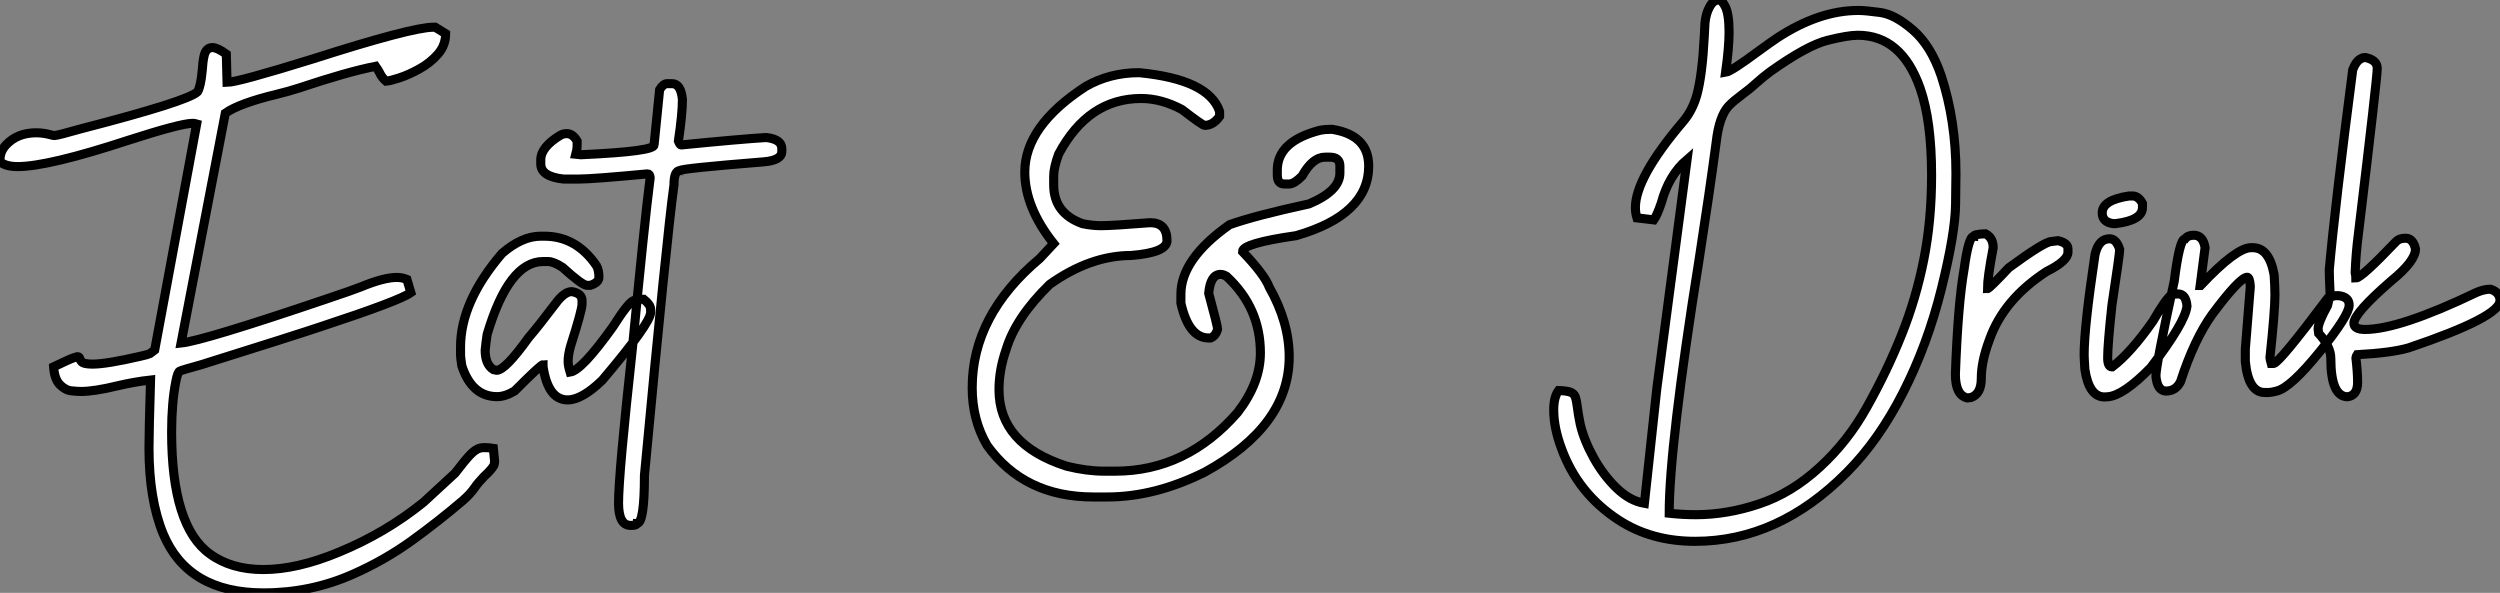 <?xml version="1.0" standalone="no"?>
<svg xmlns="http://www.w3.org/2000/svg" viewBox="2.003 -6.498 275.158 65.256"><rect x="2.003" y="-6.498" width="275.158" height="65.256" fill="#808080" stroke="none"/><path d="M31.20 21.57L31.20 21.57Q22.86 21.57 20.15 15.07L20.15 15.07Q18.59 11.29 18.59 5.63L18.59 5.63Q18.59 3.83 18.76-1.86L18.76-1.86Q17.04-1.67 15.15-1.23L15.15-1.23Q12.58-0.60 11.10-0.60L11.10-0.60Q10.72-0.60 10.05-0.67Q9.38-0.74 8.78-1.35Q8.18-1.97 8.09-3.31L8.09-3.31Q8.91-3.69 9.43-3.94Q9.95-4.18 10.25-4.29Q10.55-4.40 10.69-4.43L10.69-4.43Q10.83-4.43 10.88-4.38Q10.94-4.32 10.98-4.20Q11.02-4.07 11.13-3.92Q11.24-3.77 11.54-3.69Q11.84-3.61 12.36-3.61L12.36-3.61Q13.92-3.61 17.66-4.48L17.66-4.48Q18.54-4.68 18.68-4.76L18.68-4.76L19.22-5.17L23.84-30.05Q23.65-30.11 23.38-30.11L23.38-30.11Q22.09-30.11 16.32-28.25L16.32-28.25Q7.49-25.35 4.13-25.35L4.13-25.35Q2.84-25.35 2.21-25.87L2.21-25.87L2.19-26.09Q2.19-27.04 2.87-27.75L2.87-27.75Q4.10-29.07 6.18-29.07L6.18-29.07Q6.95-29.07 7.77-28.85L7.77-28.85Q8.01-28.77 8.20-28.77L8.20-28.77Q8.50-28.77 11.18-29.53L11.18-29.53Q22.83-32.54 23.93-33.58L23.93-33.58Q24.28-34.13 24.45-35.93L24.45-35.93Q24.50-36.86 24.66-37.57L24.66-37.57Q24.88-38.45 25.57-38.45L25.57-38.45Q26.11-38.45 27.10-37.73L27.10-37.73L27.18-34.62Q28.38-34.64 36.59-37.19L36.59-37.19Q47.52-40.69 49.88-40.69L49.88-40.69L50.09-40.69L51.24-39.98Q51.24-38.72 50.41-37.75Q49.57-36.78 48.38-36.12Q47.20-35.46 46.16-35.12Q45.12-34.78 44.68-34.75L44.68-34.75Q44.21-35.16 44.00-35.63L44.00-35.63Q43.89-35.88 43.53-36.39L43.53-36.39Q40.39-35.77 35.08-33.99L35.08-33.99Q33.96-33.63 32.62-33.30L32.62-33.30Q28.55-32.32 26.99-31.23L26.99-31.23L22.12-5.93Q24.55-6.18 38.09-10.77L38.09-10.77Q41.04-11.76 41.86-12.09L41.86-12.09Q44.41-13.15 45.86-13.15L45.86-13.15Q46.46-13.15 46.98-12.93L46.98-12.93L47.41-11.48Q46.16-10.58 37.52-7.74L37.52-7.74Q34.92-6.86 24.36-3.55L24.36-3.55Q22.18-2.95 21.96-2.83Q21.74-2.71 21.55-1.72L21.55-1.72Q21.08 0.63 21.08 3.88L21.08 3.88Q21.08 14.25 25.29 17.28L25.29 17.28Q27.64 19.00 31.17 19.00L31.17 19.00Q34.89 19.00 39.48 17.09L39.48 17.09Q44.65 14.96 48.81 11.59L48.81 11.59L52.28 8.39Q53.32 7.03 53.91 6.40Q54.50 5.77 55.02 5.63L55.02 5.63Q55.23 5.58 55.56 5.58L55.56 5.58Q55.97 5.58 56.49 5.66L56.49 5.66L56.63 7.08L56.60 7.36Q56.57 7.74 55.45 8.78L55.45 8.78Q54.82 9.43 54.44 9.98L54.44 9.98Q53.98 10.66 53.16 11.38L53.16 11.38Q50.45 13.70 47.47 15.85Q44.49 17.99 41.07 19.50L41.07 19.50Q36.45 21.57 31.20 21.57ZM64.67 0.33L64.67 0.33Q62.51 0.33 61.96-3.34L61.96-3.34L61.96-3.55Q61.71-3.55 58.84-0.66L58.84-0.66Q57.80-0.03 56.90-0.03L56.90-0.03Q54.14-0.03 53.02-3.42L53.02-3.42Q52.88-4.35 52.88-4.59L52.88-4.59L52.88-5.50Q52.88-10.47 57.45-15.80L57.45-15.80Q59.64-17.69 61.69-17.69L61.69-17.69L62.10-17.69Q65.63-17.69 67.84-14.44L67.84-14.44Q68.11-13.97 68.11-13.18L68.11-13.18Q68.11-12.58 67.16-12.28L67.16-12.28L66.80-12.28Q66.28-12.28 64.09-14.27L64.09-14.27Q63.11-14.90 62.51-14.90L62.51-14.90L61.96-14.90Q58.19-14.90 55.81-6.89L55.81-6.89Q55.67-5.99 55.59-5.14L55.59-5.14Q55.59-3.58 56.49-3.01L56.49-3.01L56.85-2.93Q57.80-2.93 60.38-6.54L60.38-6.54Q61.36-7.66 63.55-10.55L63.55-10.55Q64.39-11.59 65.13-11.59L65.13-11.59Q66.25-11.40 66.25-10.61L66.25-10.61L66.25-10.20Q66.25-9.54 65.00-5.63L65.00-5.63Q64.72-4.65 64.72-3.91L64.72-3.91Q64.72-3.45 64.94-2.73L64.94-2.73Q66.23-2.93 69.64-7.71L69.64-7.71Q71.48-10.61 72.00-10.61L72.00-10.61Q72.00-10.75 73.04-10.75L73.04-10.75Q73.80-10.14 73.80-9.65L73.80-9.65L73.80-9.30Q73.80-8.12 68.47-1.83L68.47-1.83Q66.23 0.33 64.67 0.33ZM75.63-34.48L75.63-34.48L76.15-34.48Q77.14-34.48 77.30-32.73L77.30-32.73Q77.30-31.17 76.86-28.16L76.86-28.16Q77.03-27.73 77.16-27.73L77.16-27.73Q83.67-28.38 86.52-28.55L86.52-28.55Q88.24-28.36 88.24-27.32L88.24-27.32L88.24-27.02Q88.24-26.03 86.21-25.87L86.21-25.87Q77.03-25.13 77.03-24.91L77.03-24.91Q76.37-24.91 76.37-23.32L76.37-23.32Q75.58-17.64 73.12 8.64L73.12 8.64Q73.12 13.92 72.30 13.92L72.30 13.92Q72.27 14.14 71.72 14.14L71.72 14.14L71.59 14.14Q70.27 14.14 70.27 11.68L70.27 11.68Q70.27 8.56 71.80-5.41L71.80-5.41Q73.12-19.25 73.75-24.12L73.75-24.12Q73.72-24.55 73.47-24.55L73.47-24.55Q67.43-23.98 65.93-23.98L65.93-23.98L64.20-23.98Q61.71-24.25 61.71-25.65L61.71-25.65L61.71-26.09Q61.71-27.51 63.90-28.82L63.90-28.82Q64.23-28.98 64.56-28.98L64.56-28.98Q65.24-28.98 65.71-28.16L65.71-28.16L65.71-27.59Q65.71-27.23 65.57-26.71L65.57-26.71L66.06-26.66L66.23-26.66Q74.18-27.02 74.18-27.73L74.18-27.73L74.79-33.82Q75.20-34.48 75.63-34.48Z" fill="white" stroke="black" transform="translate(0 0) scale(1 1) translate(-0.188 37.188)"/><path d="M17.06 11.81L17.06 11.81L15.53 11.81Q7.90 11.81 3.83 6.13L3.83 6.13Q2.19 3.34 2.19-0.22L2.19-0.22Q2.19-8.20 9.63-14.44L9.63-14.44L11.16-16.08Q7.98-20.07 7.98-23.95L7.98-23.95Q7.98-29.01 14.66-33.36L14.66-33.36Q17.31-34.89 20.56-34.89L20.56-34.89Q28.22-34.15 29.42-30.63L29.42-30.63L29.42-30.08Q28.71-29.09 27.78-29.09L27.78-29.09Q27.54-29.09 25.27-30.84L25.27-30.84Q23.00-32.05 20.78-32.05L20.78-32.05Q14.96-32.05 11.70-25.92L11.70-25.92Q11.16-24.42 11.16-23.52L11.16-23.52L11.16-22.53Q11.16-19.41 14.33-18.27L14.33-18.27Q15.42-18.05 16.35-18.05L16.35-18.05Q17.64-18.05 21.77-18.38L21.77-18.38Q23.63-18.38 23.63-16.41L23.63-16.41Q23.63-15.09 19.69-14.77L19.69-14.77Q15.20-14.77 10.72-11.59L10.72-11.59Q6.97-7.93 5.91-4.38L5.91-4.38Q5.14-2.16 5.14 0L5.14 0Q5.14 6.02 12.58 8.42L12.58 8.42Q14.79 8.97 16.73 8.97L16.73 8.97L17.94 8.97Q25.76 8.97 31.39 2.52L31.39 2.52Q33.91-0.74 33.91-4.05L33.91-4.05Q33.91-9.02 30.19-12.47L30.19-12.47Q29.83-12.69 29.53-12.69L29.53-12.69Q28.41-12.69 28.22-10.61L28.22-10.61Q29.20-7 29.20-6.67L29.20-6.67Q29.01-5.93 28.44-5.69L28.44-5.69L28.22-5.69Q26.03-5.69 25.16-9.52L25.16-9.52L25.16-10.50Q25.16-14.38 30.52-18.16L30.52-18.16Q33.25-19.14 39.27-20.45L39.27-20.45Q42.66-21.88 42.66-23.84L42.66-23.84L42.66-24.61Q42.66-25.59 41.56-25.59L41.56-25.59L41.02-25.59Q39.65-25.59 38.50-23.52L38.50-23.52Q37.63-22.64 37.08-22.64L37.08-22.64L36.53-22.64Q35.77-22.64 35.77-23.63L35.77-23.63L35.77-24.17Q35.77-27.34 40.47-28.55L40.47-28.55Q41.04-28.66 41.78-28.66L41.78-28.66Q45.83-28.03 45.83-24.61L45.83-24.61Q45.83-19.25 37.84-16.95L37.84-16.95Q31.94-16.11 31.94-15.20L31.94-15.20Q34.37-12.66 34.89-11.27L34.89-11.27Q37.08-7.41 37.08-3.61L37.08-3.61Q37.08 3.99 27.78 9.08L27.78 9.08Q22.29 11.81 17.06 11.81Z" fill="white" stroke="black" transform="translate(107.004 0) scale(1 1) translate(-0.188 36.391)"/><path d="M17.75 16.16L17.75 16.16Q12.93 16.16 9.32 13.81L9.32 13.81Q4.84 10.88 3.04 5.93L3.04 5.93Q2.19 3.64 2.19 1.70L2.19 1.70Q2.19 0.27 2.73-0.44L2.73-0.44Q3.61-0.41 4.02-0.26Q4.43-0.11 4.57 0.27Q4.70 0.66 4.79 1.38Q4.87 2.11 5.11 3.28L5.11 3.28Q5.52 5.03 6.58 6.95Q7.63 8.86 9.09 10.28Q10.55 11.70 12.17 11.98L12.17 11.98L13.54-0.68L16.87-25.87Q14.85-24.14 14.03-21.08L14.03-21.08Q13.56-19.71 13.21-19.22L13.21-19.22L11.35-19.44Q11.18-19.99 11.18-20.56L11.18-20.56Q11.18-23.87 16.41-30.02L16.41-30.02Q17.45-31.23 17.94-32.95L17.94-32.95Q18.54-35.14 18.76-39.40L18.76-39.40Q18.79-40.22 18.84-40.93L18.84-40.93Q18.95-41.95 19.33-42.63L19.33-42.63Q19.74-43.42 20.32-43.42L20.32-43.42Q20.70-43.42 21.05-42.74L21.05-42.74Q21.49-41.92 21.49-39.89L21.49-39.89Q21.49-38.20 21.11-35.46L21.11-35.46Q21.71-35.55 24.77-37.82L24.77-37.82Q26.00-38.72 26.82-39.27L26.82-39.27Q31.42-42.27 35.71-42.27L35.71-42.27Q36.48-42.27 38.10-42.05Q39.73-41.84 41.71-40.13Q43.70-38.42 44.84-35.08L44.84-35.08Q46.46-30.13 46.46-24.36L46.46-24.36Q46.46-24.09 46.42-20.92Q46.38-17.75 44.86-11.63Q43.34-5.52 40.66-0.25Q37.98 5.03 34.43 8.59L34.43 8.59Q26.91 16.16 17.75 16.16ZM17.83 13.23L17.83 13.23Q21.27 13.23 24.81 12.04Q28.36 10.86 31.47 8.00Q34.59 5.14 36.67 1.37L36.67 1.37Q38.88-2.57 40.48-6.58Q42.08-10.58 42.93-14.89Q43.78-19.20 43.78-24.12L43.78-24.12Q43.78-30.11 42.52-33.71L42.52-33.71Q40.47-39.54 35.66-39.54L35.66-39.54Q34.56-39.54 32.32-38.98Q30.08-38.42 26.00-35.52L26.00-35.52Q25.16-34.89 24.49-34.28Q23.82-33.66 22.89-32.98L22.89-32.98Q22.04-32.35 21.49-31.80L21.49-31.80Q20.40-30.68 20.07-27.75L20.07-27.75Q19.36-22.39 18.21-14.98L18.21-14.98Q14.90 5.74 14.90 13.07L14.90 13.07Q16.41 13.23 17.83 13.23ZM48.13 0.33L47.71 0.38Q46.40 0.08 46.40-2.24L46.40-2.24Q46.68-9.95 47.36-13.81L47.36-13.81Q47.85-17.39 48.40-17.39L48.40-17.39Q48.40-17.64 49.71-17.69L49.71-17.69Q50.56-17.25 50.56-16.16L50.56-16.16Q49.93-12.82 49.93-11.65L49.93-11.65Q50.12-11.65 52.28-13.95L52.28-13.95Q56.22-16.84 56.98-16.84L56.98-16.84L57.70-16.93Q58.79-16.68 58.79-16.02L58.79-16.02L58.79-15.67Q58.79-14.71 56.44-13.54L56.44-13.54Q51.71-10.47 50.15-6.04L50.15-6.04Q49.25-3.66 49.25-1.75L49.25-1.75Q49.25-0.08 48.13 0.33L48.13 0.33ZM65.52-21.85L65.90-21.85Q66.55-21.85 66.99-21.03L66.99-21.03L66.99-20.59Q66.99-19.17 64.04-18.81L64.04-18.81L63.74-18.81Q62.56-18.98 62.56-19.99L62.56-19.99Q62.56-21.41 65.52-21.85L65.52-21.85ZM63.16 0.25L62.81 0.27Q61.11 0.27 60.65-2.76L60.65-2.76Q60.57-4.02 60.57-4.38L60.57-4.38Q60.57-7.41 61.77-15.42L61.77-15.42Q62.18-17.14 63.36-17.14L63.36-17.14Q64.12-17.14 64.48-15.97L64.48-15.97L64.48-15.94Q64.48-15.45 63.63-9.84L63.63-9.84Q63.16-5.50 63.16-4.05L63.16-4.05Q63.16-3.04 63.63-3.04L63.63-3.04L63.66-3.04Q65.71-4.59 68.14-8.07L68.14-8.07Q69.51-10.45 70.16-10.96L70.16-10.96Q70.36-11.07 70.90-11.07L70.90-11.07Q71.78-11.07 71.89-9.73L71.89-9.73Q71.70-7.93 67.89-2.95L67.89-2.95Q64.86 0.14 63.16 0.25L63.16 0.25ZM80.88-0.22L80.88-0.22L80.45-0.22Q78.64-0.22 78.31-3.64L78.31-3.64L78.31-5.00L78.86-11.87Q78.80-12.91 78.50-12.91L78.50-12.91Q77.63-12.80 74.65-8.80L74.65-8.80Q72.68-6.04 71.18-1.42L71.18-1.42Q70.66-0.38 69.59-0.38L69.59-0.38Q68.63-0.38 68.47-2.02L68.47-2.02Q68.47-3.25 70.49-12.50L70.49-12.50Q71.07-17.12 71.67-17.12L71.67-17.12Q71.97-17.53 72.63-17.53L72.63-17.53Q73.66-17.53 73.88-16.16L73.88-16.16L73.34-12.00L73.39-12.00Q77.30-16.16 78.94-16.16L78.94-16.16L79.13-16.16Q80.94-16.16 81.48-13.18L81.48-13.18Q81.57-11.87 81.57-10.96L81.57-10.96Q81.57-9.21 81.02-4.05L81.02-4.05Q81.02-3.94 81.16-3.42L81.16-3.42L81.43-3.42Q82.00-3.42 87.39-10.61L87.39-10.61Q88.05-10.88 88.29-10.88L88.29-10.88L88.57-10.88Q89.74-10.75 89.74-9.84L89.74-9.84Q89.74-8.72 86.52-4.73Q83.29-0.74 81.76-0.38L81.76-0.38Q81.16-0.22 80.88-0.22ZM89.58 0.25L89.58 0.25Q87.72 0.25 87.72-3.96L87.72-3.96Q87.72-5.28 86.38-6.73L86.38-6.73L86.32-7.22Q86.32-7.90 87.36-9.79L87.36-9.79Q87.64-10.96 87.64-11.10L87.64-11.10Q87.55-13.02 87.55-13.73L87.55-13.73Q88.18-20.75 90.13-35.74L90.13-35.74Q90.51-36.75 91.11-37.00L91.11-37.00Q91.22-37.08 91.38-37.08L91.38-37.08L91.57-37.08Q92.83-36.80 92.83-35.88L92.83-35.88Q92.83-34.86 90.75-17.61L90.75-17.61Q90.48-15.56 90.40-13.40L90.40-13.40Q90.48-13.02 90.48-12.82L90.48-12.82Q91.08-12.82 94.91-16.84L94.91-16.84Q95.24-17.20 95.95-17.20L95.95-17.20Q96.77-17.20 97.04-16.02L97.04-16.02Q97.04-14.68 94.36-12.50L94.36-12.50Q90.26-8.94 90.26-7.85L90.26-7.85Q90.26-7.16 91.49-7.16L91.49-7.16Q95.27-7.16 103.77-11.24L103.77-11.24Q104.59-11.59 105.30-11.59L105.30-11.59Q106.34-11.24 106.34-10.34L106.34-10.34Q106.34-8.53 96.30-5.14L96.30-5.14Q94.45-4.59 90.62-4.38L90.62-4.38Q90.48-4.16 90.48-4.05L90.48-4.05Q90.67-2.43 90.67-1.34L90.67-1.34Q90.67 0.08 89.58 0.25Z" fill="white" stroke="black" transform="translate(171.008 0) scale(1 1) translate(-0.188 36.922)"/></svg>